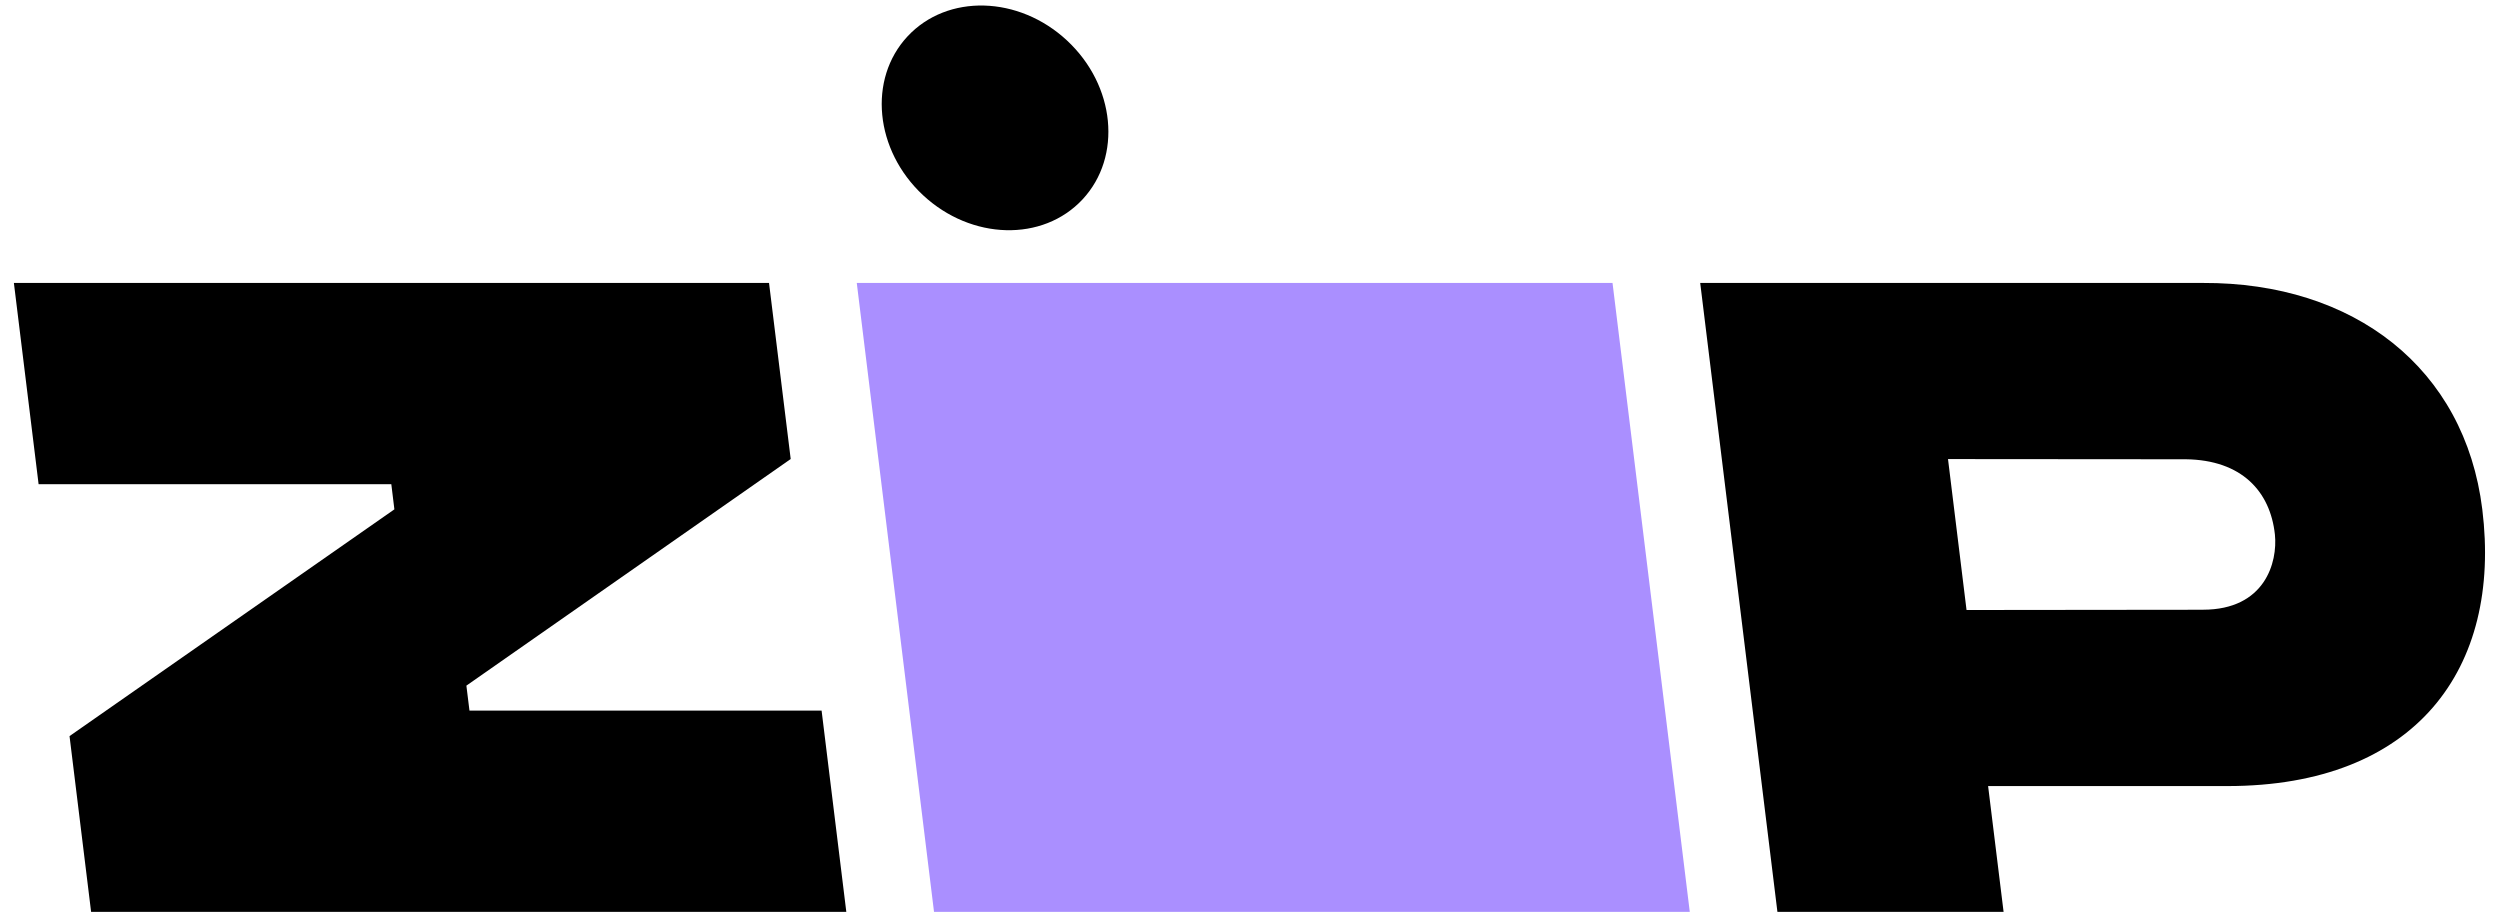 <svg xmlns="http://www.w3.org/2000/svg" width="65" height="24" viewBox="0 0 768 285" fill="none">
<g clip-path="url(#clip0)">
<path d="M19.53 227.27L26.19 281.53H259.36L251.73 219.39H143.01L142.06 211.69L242.19 141.72L235.5 87.36H2.35L9.98 149.49H118.88L119.83 157.26L19.53 227.27Z" fill="black"/>
<path d="M262.59 87.36L286.44 281.53H519.78L495.93 87.36H262.59Z" fill="#AA8FFF"/>
<path d="M764.47 157.26C759.09 113.62 724.81 87.17 678.21 87.36H523L546.84 281.54H616.67L611.89 242.7H685.78C743.93 242.69 770.54 206.46 764.47 157.26ZM678.23 188.26L605.23 188.34L599.51 141.74L672.92 141.8C690.18 142.01 699.01 151.73 700.44 165.03C701.32 173.59 697.4 188.25 678.23 188.25V188.26Z" fill="black"/>
<path d="M332.303 61.56C344.584 48.376 342.443 26.421 327.522 12.522C312.601 -1.377 290.549 -1.957 278.269 11.226C265.988 24.41 268.129 46.365 283.05 60.264C297.971 74.163 320.023 74.743 332.303 61.56Z" fill="black"/>
</g>
<defs>
<clipPath id="clip0">
<rect width="768" height="285" fill="white"/>
</clipPath>
</defs>
</svg>